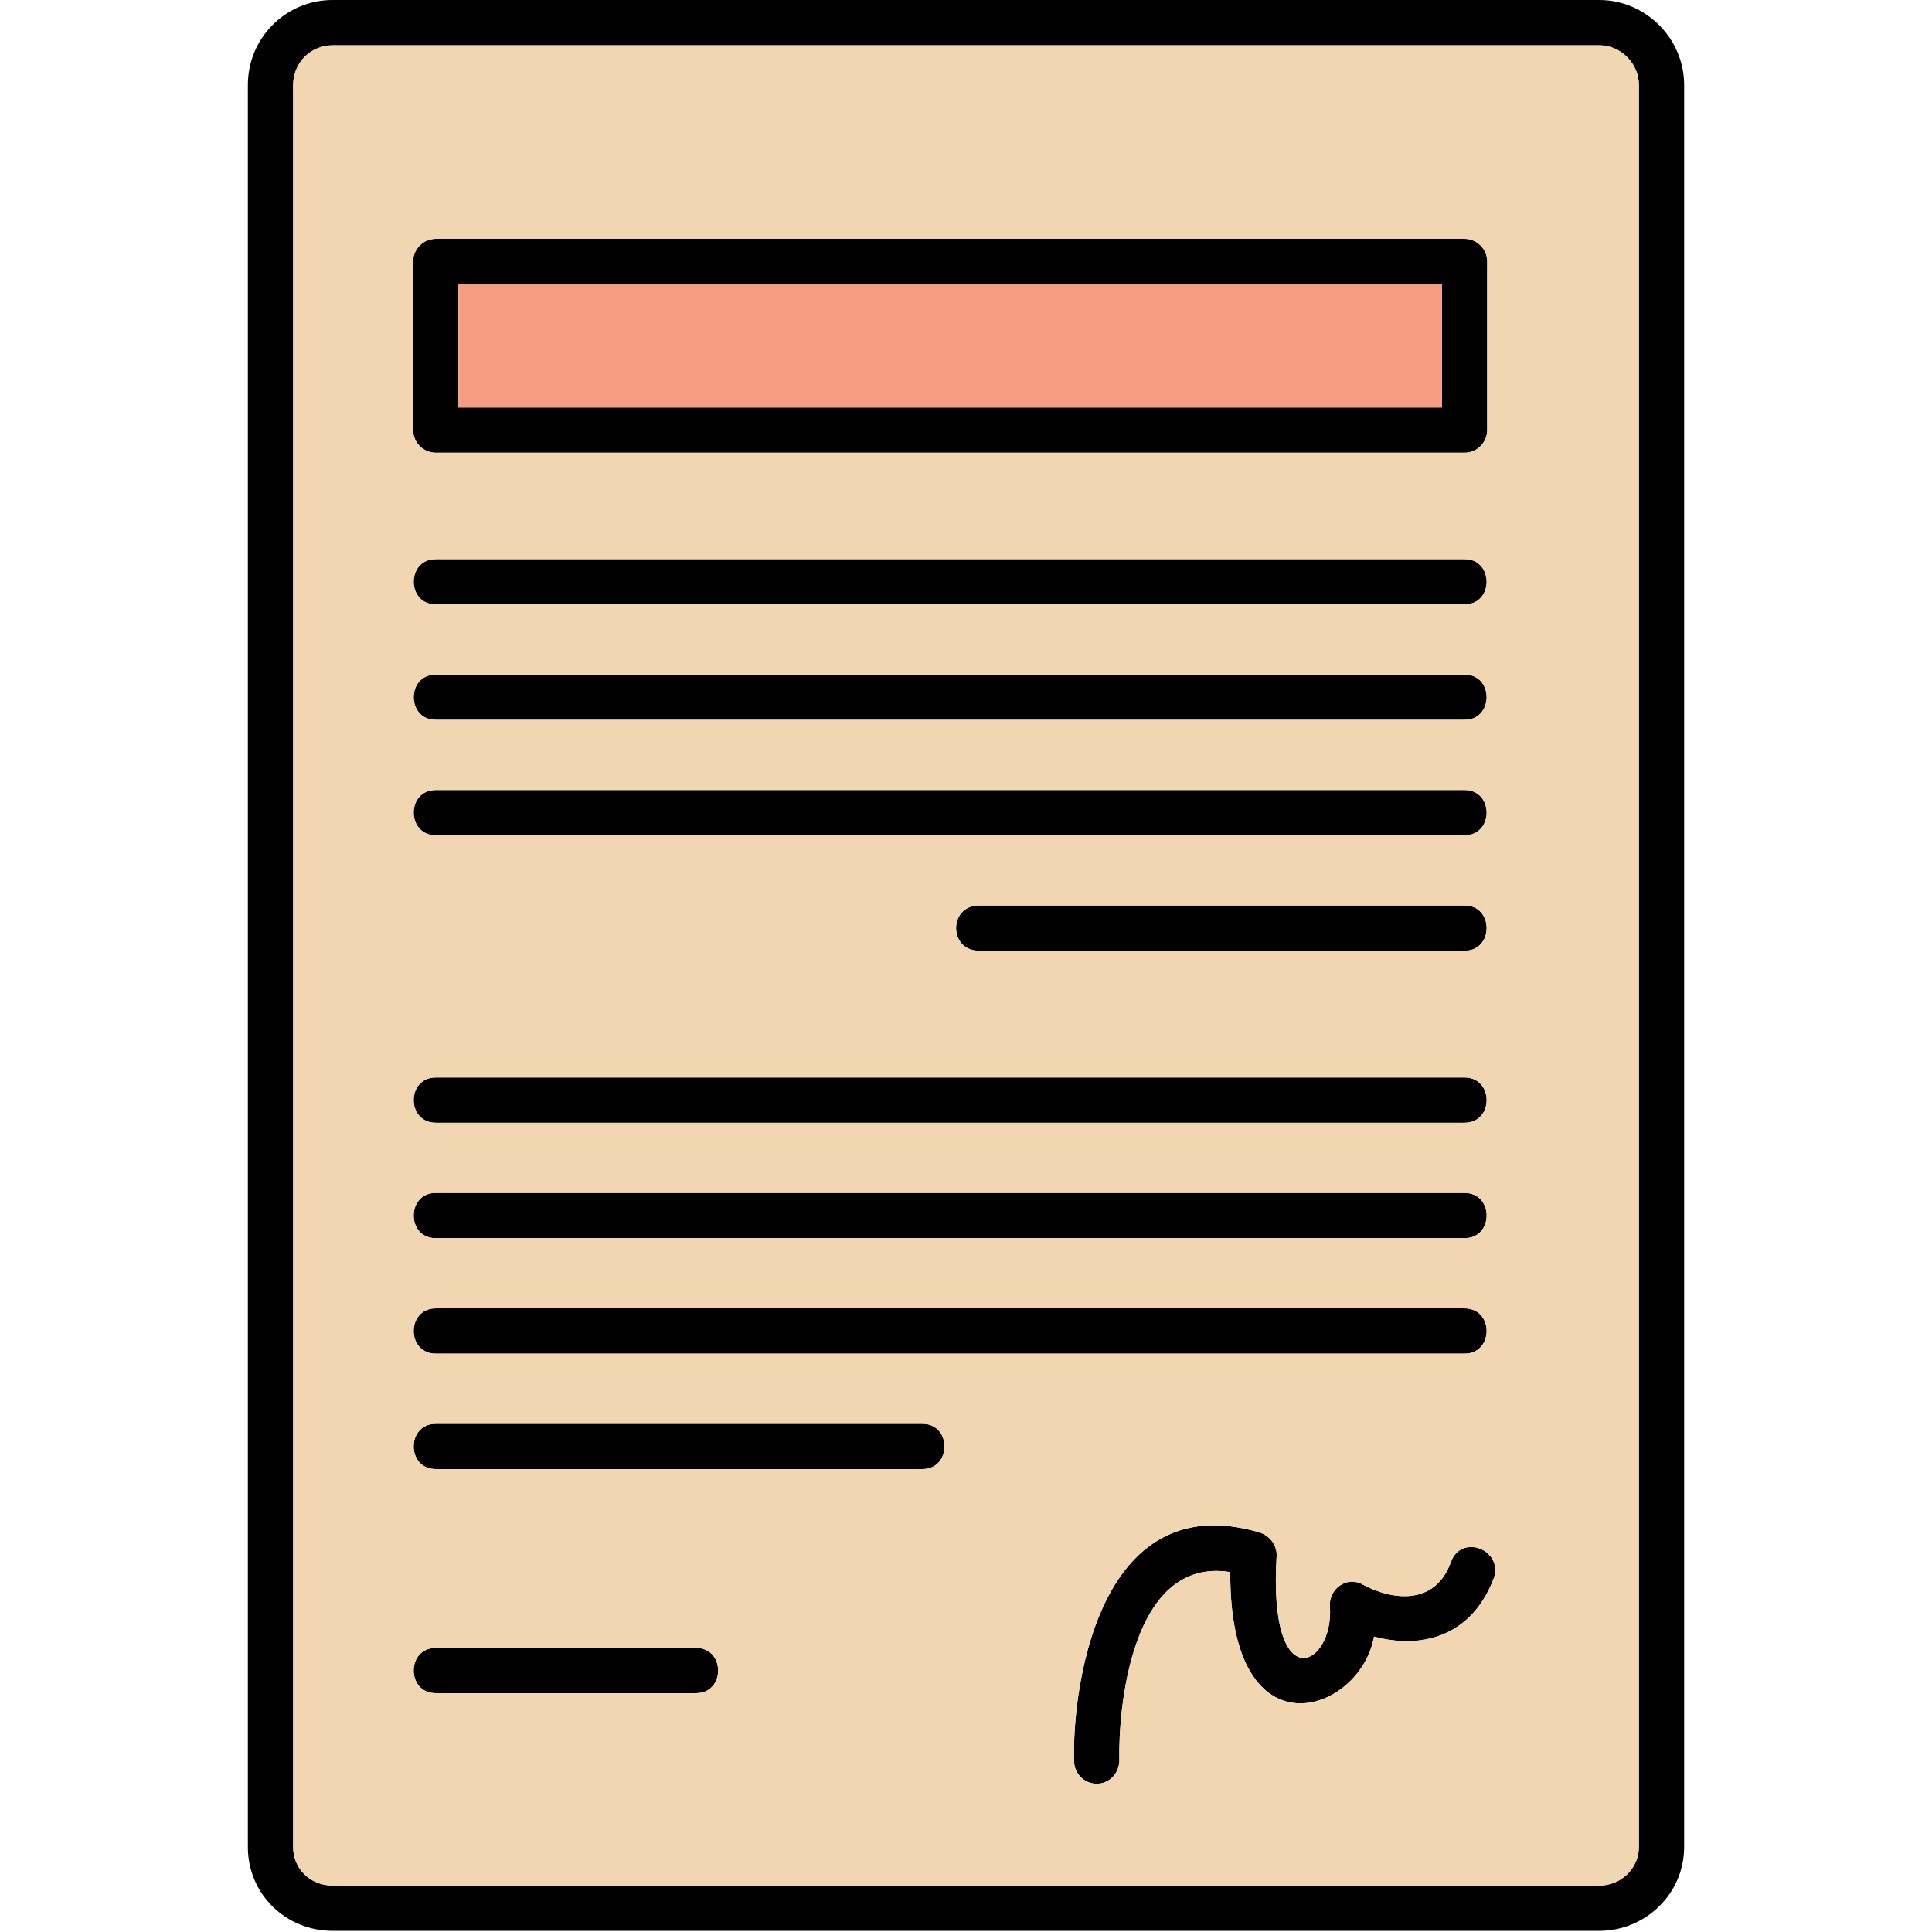 <svg clip-rule="evenodd" fill-rule="evenodd" height="1.707in" image-rendering="optimizeQuality" shape-rendering="geometricPrecision" text-rendering="geometricPrecision" viewBox="0 0 1707 1707" width="1.707in" xmlns="http://www.w3.org/2000/svg"><g id="Layer_x0020_1"><path d="m1413 1706h-1119c-42 0-75-33-75-74v-1557c0-41 33-75 75-75h1119c41 0 75 34 75 75v1557c0 41-34 74-75 74zm-1119-1666c-20 0-35 16-35 35v1557c0 19 15 34 35 34h1119c19 0 35-15 35-34v-1557c0-19-16-35-35-35z"/><path d="m1294 534h-909c-26 0-26-40 0-40h909c26 0 26 40 0 40z"/><path d="m1294 636h-909c-26 0-26-40 0-40h909c26 0 26 40 0 40z"/><path d="m1294 738h-909c-26 0-26-40 0-40h909c26 0 26 40 0 40z"/><path d="m1294 840h-429c-27 0-27-40 0-40h429c26 0 26 40 0 40z"/><path d="m1294 992h-909c-26 0-26-40 0-40h909c26 0 26 40 0 40z"/><path d="m1294 1094h-909c-26 0-26-40 0-40h909c26 0 26 40 0 40z"/><path d="m1294 1196h-909c-26 0-26-40 0-40h909c26 0 26 40 0 40z"/><path d="m815 1298h-430c-26 0-26-40 0-40h430c26 0 26 40 0 40z"/><path d="m615 1496h-230c-26 0-26-40 0-40h230c26 0 26 40 0 40z"/><path d="m1294 400h-909c-11 0-20-9-20-20v-149c0-11 9-20 20-20h909c11 0 20 9 20 20v149c0 11-9 20-20 20zm-889-40h869v-109h-869z"/><path d="m969 1576c-11 0-20-9-20-20-2-56 18-245 164-202 9 3 15 11 15 20-8 128 51 99 47 45-1-15 15-27 29-19 26 14 64 19 78-20 9-25 46-11 38 14-20 53-65 63-106 52-12 68-128 108-127-57-88-14-99 122-98 166 0 12-9 21-20 21z"/><path d="m385 952h909c26 0 26 40 0 40h-909c-26 0-26-40 0-40zm0 102h909c26 0 26 40 0 40h-909c-26 0-26-40 0-40zm0 102h909c26 0 26 40 0 40h-909c-26 0-26-40 0-40zm564 400c-2-56 18-245 164-202 9 3 15 11 15 20-8 128 51 99 47 45-1-15 15-27 29-19 26 14 64 19 78-20 9-25 46-11 38 14-20 53-65 63-106 52-12 68-128 108-127-57-88-14-99 122-98 166 0 12-9 21-20 21s-20-9-20-20zm-84-756h429c26 0 26 40 0 40h-429c-27 0-27-40 0-40zm-571 866h1119c19 0 35-15 35-34v-1557c0-19-16-35-35-35h-1119c-20 0-35 16-35 35v1557c0 19 15 34 35 34zm1000-1030h-909c-26 0-26-40 0-40h909c26 0 26 40 0 40zm0-102h-909c-26 0-26-40 0-40h909c26 0 26 40 0 40zm0-134h-909c-11 0-20-9-20-20v-149c0-11 9-20 20-20h909c11 0 20 9 20 20v149c0 11-9 20-20 20zm0 338h-909c-26 0-26-40 0-40h909c26 0 26 40 0 40zm-909 520h430c26 0 26 40 0 40h-430c-26 0-26-40 0-40zm0 198h230c26 0 26 40 0 40h-230c-26 0-26-40 0-40z" fill="#f2d5b1"/><path d="m405 360h869v-109h-869z" fill="#f59c81"/></g></svg>
